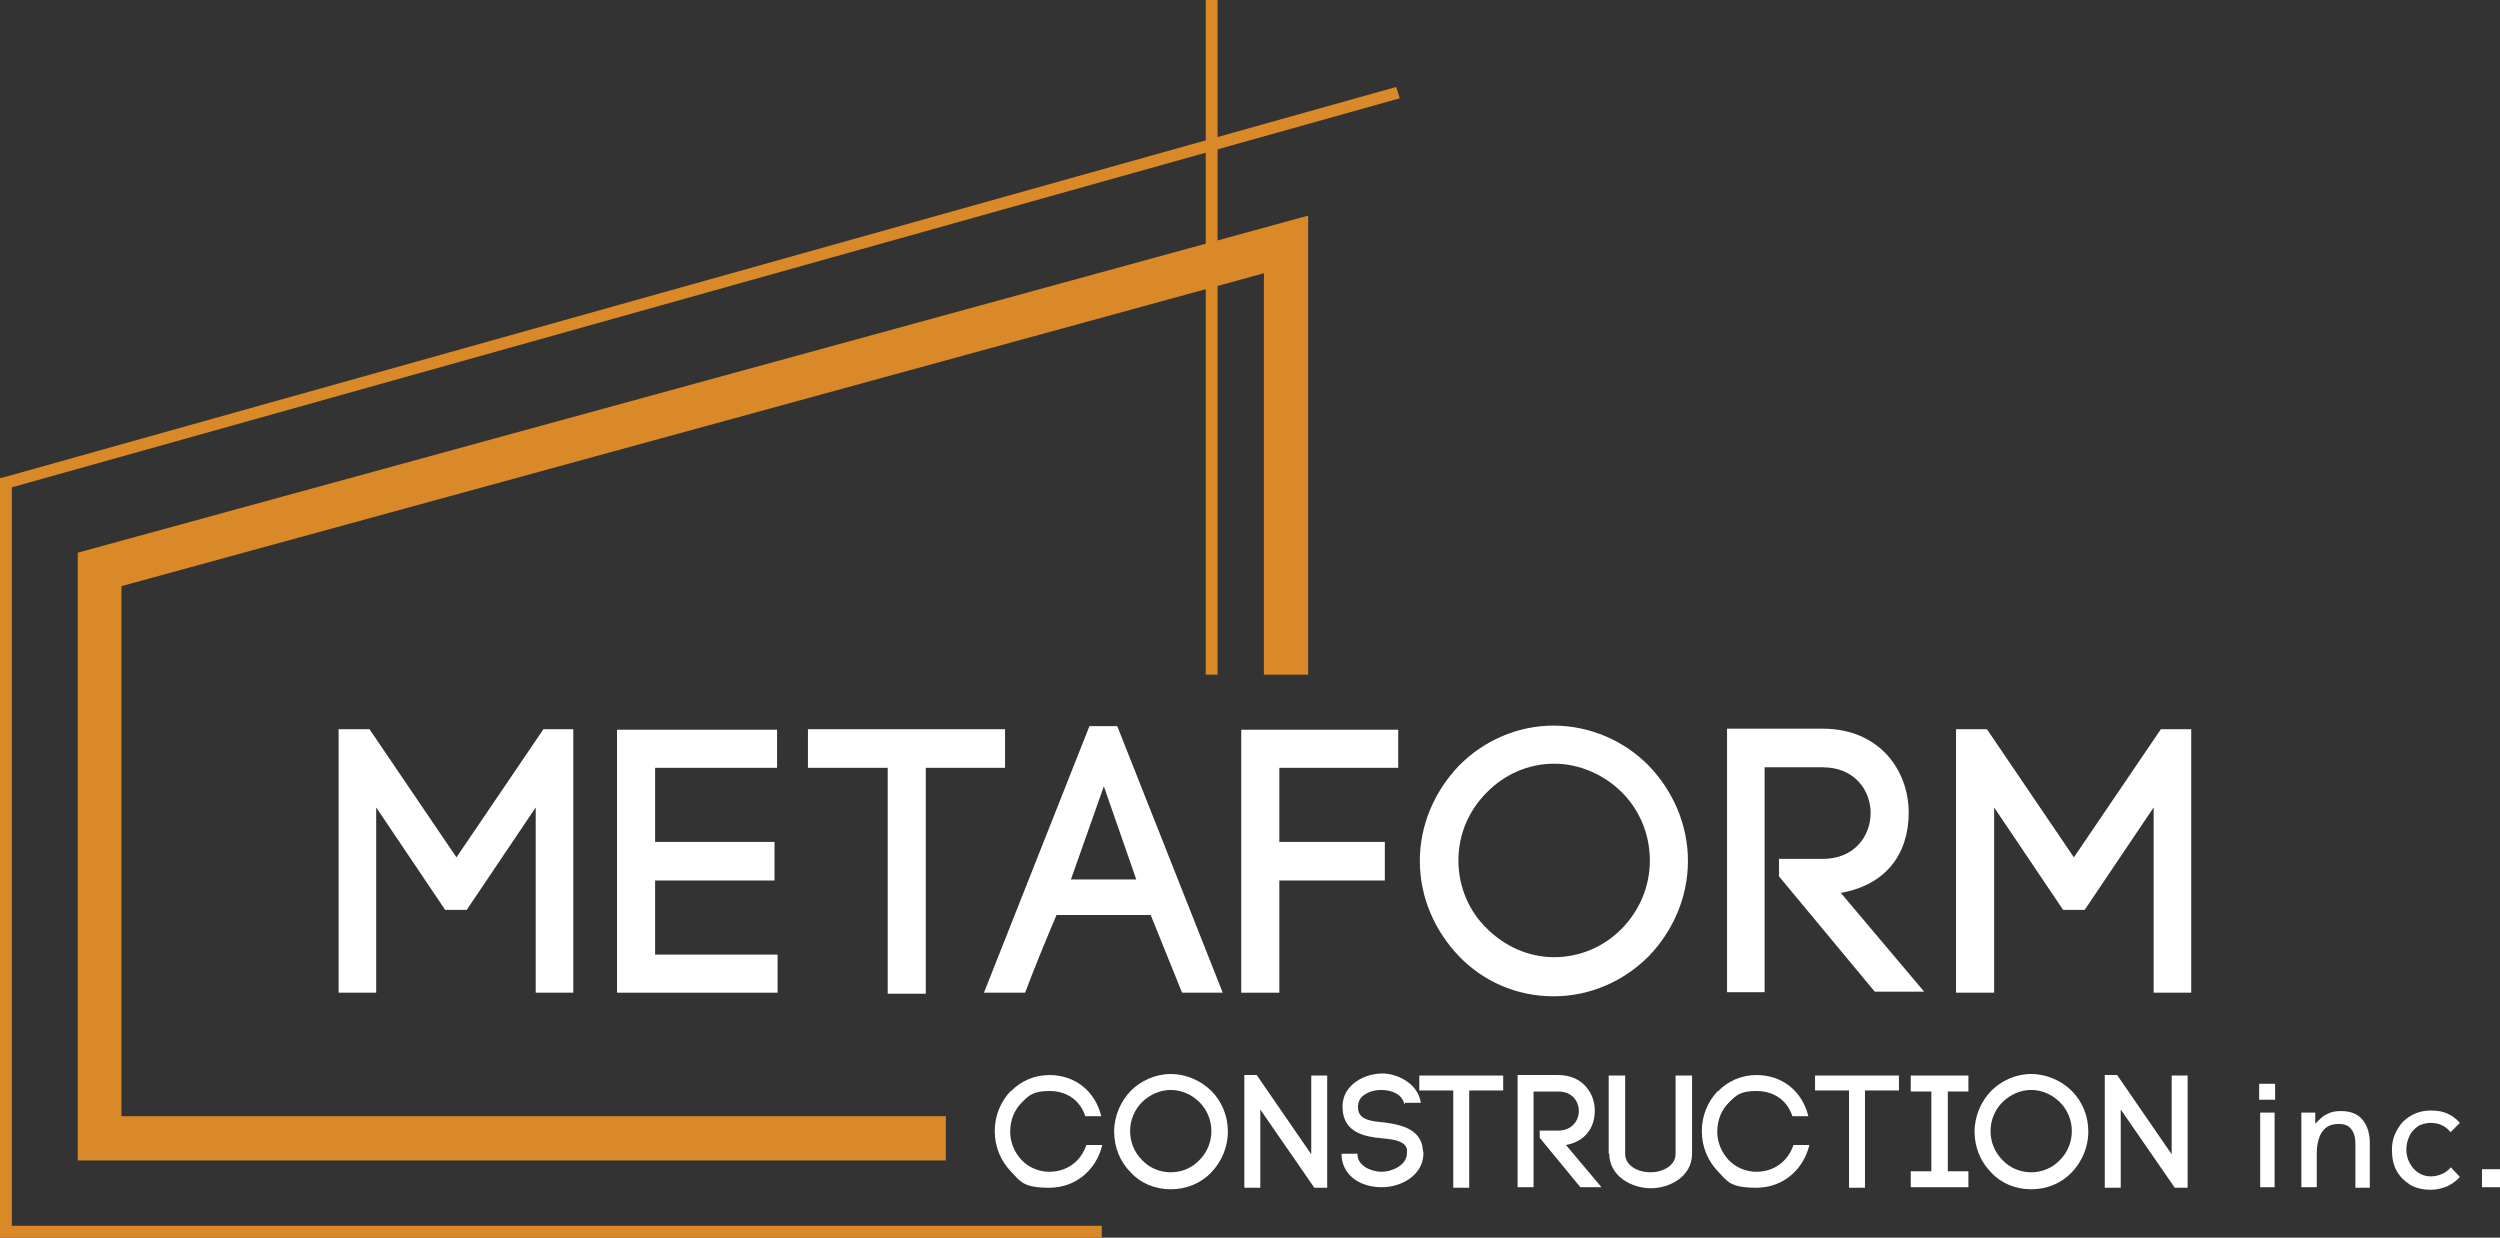 <svg xmlns="http://www.w3.org/2000/svg" id="Layer_1" viewBox="0 0 485.8 240.5"><rect x="0" y="0" width="485.8" height="240.5" fill="#333333" stroke="none"/><defs><style>      .st0 {        fill: #fff;      }      .st1 {        fill: #da8928;      }    </style></defs><g><path class="st0" d="M73.2,192.9h-7.4v-51.2h6l16.9,24.9,16.9-24.9h5.8v51.2h-7.3v-36l-13.4,19.9h-4.2l-13.4-19.9v36h0Z"></path><path class="st0" d="M127.3,185.5h23.8v7.4h-31.2v-51.1h31.1v7.4h-23.7v14.4h23.2v7.5h-23.2v14.5h0Z"></path><path class="st0" d="M172.5,193.1v-43.9h-15.5v-7.5h38.3v7.5h-15.4v43.9h-7.4,0Z"></path><path class="st0" d="M223.7,177.8h-18.4c-2,4.7-4.5,10.8-6.1,15.1h-8l20.5-51.8h5.4l20.5,51.8h-7.9l-6.1-15.1h0ZM208.1,170.9h12.7l-6.3-18.1-6.4,18.1h0Z"></path><path class="st0" d="M248.6,192.9h-7.4v-51.1h30.5v7.4h-23.1v14.4h20.5v7.5h-20.5v21.9h0Z"></path><path class="st0" d="M283.5,148.8c4.7-4.8,11.3-7.8,18.4-7.8s13.8,3,18.5,7.8c4.6,4.8,7.6,11.3,7.6,18.5s-3,13.7-7.6,18.5c-4.8,4.8-11.3,7.8-18.5,7.8s-13.7-2.9-18.4-7.8c-4.6-4.8-7.6-11.3-7.6-18.5s3-13.7,7.6-18.5ZM315.2,154c-3.4-3.4-8.2-5.6-13.2-5.6s-9.7,2.1-13.1,5.6c-3.4,3.4-5.5,8-5.5,13.2s2.1,9.9,5.5,13.2c3.4,3.4,8,5.6,13.1,5.6s9.8-2.1,13.2-5.6c3.3-3.4,5.4-8,5.4-13.2s-2.1-9.9-5.4-13.2Z"></path><path class="st0" d="M345.6,166.9h8.6c6.2,0,9.3-4.5,9.3-8.9s-3.1-8.9-9.3-8.9h-11.3v43.7h-7.3v-51.2h18.6c11.1,0,16.7,8.2,16.7,16.3s-4.5,14.1-13.2,15.6l16.2,19.2h-9.6l-18.6-22.4v-3.5h0Z"></path><path class="st0" d="M387.5,192.9h-7.4v-51.2h6l16.9,24.9,16.9-24.9h5.9v51.2h-7.3v-36l-13.4,19.9h-4.2l-13.4-19.9v36h0Z"></path></g><g><path class="st0" d="M196.4,212.1c1.9-2,4.6-3.2,7.5-3.2,5,0,8.9,3.1,10.1,8h-3.1c-1.1-3.3-3.8-4.9-7-4.9s-4,.9-5.4,2.3c-1.4,1.4-2.2,3.4-2.2,5.6s.9,4.1,2.2,5.5,3.3,2.3,5.4,2.3c3.3,0,6.1-1.9,7.2-5.2h3.1c-1.2,4.9-5.2,8.3-10.3,8.3s-5.6-1.2-7.5-3.2c-1.9-2-3.1-4.7-3.1-7.8s1.2-5.8,3.1-7.8h0Z"></path><path class="st0" d="M219.7,212c2-2,4.8-3.3,7.8-3.3s5.9,1.3,7.9,3.3c2,2,3.2,4.8,3.2,7.9s-1.3,5.9-3.2,7.9c-2,2.1-4.8,3.3-7.9,3.3s-5.9-1.2-7.8-3.3c-2-2-3.2-4.8-3.2-7.9s1.3-5.9,3.2-7.9ZM233.1,214.2c-1.5-1.5-3.5-2.4-5.6-2.4s-4.1.9-5.6,2.4c-1.4,1.4-2.3,3.4-2.3,5.6s.9,4.2,2.3,5.6c1.4,1.5,3.4,2.4,5.6,2.4s4.2-.9,5.6-2.4c1.4-1.4,2.3-3.4,2.3-5.6s-.9-4.2-2.3-5.6Z"></path><path class="st0" d="M241.8,230.7v-21.8h2.4s10.6,15.4,10.6,15.4v-15.3h3.1v21.8h-2.5l-10.5-15.2v15.2h-3.1Z"></path><path class="st0" d="M272.9,214.6c-.4-2-2.5-2.8-4.5-2.8-1.5,0-3.1.5-4,1.6-.4.6-.6,1.3-.5,2,.1,2.2,2.6,2.5,5,2.7,3,.4,6.7,1.1,7.5,4.6,0,.5.2,1,.2,1.4,0,4.2-4.2,6.6-8.1,6.6s-7.4-2-7.8-5.9v-.6s3.1,0,3.1,0v.5s0-.1,0-.1c.2,2,2.7,3.1,4.7,3.1s4.9-1.3,4.9-3.6,0-.5,0-.8c-.4-1.6-2.6-1.9-4.8-2.1-3.4-.3-7.4-1.1-7.7-5.6h0c-.1-1.4.2-2.9,1.2-4.1,1.5-1.9,4.1-2.9,6.6-2.9s6.8,1.7,7.4,5.7h-3.1c0,.1,0,.1,0,.1Z"></path><path class="st0" d="M282.4,230.8v-18.9h-6.6v-2.9h16.3v2.9h-6.6v18.9h-3.1Z"></path><path class="st0" d="M299.1,219.7h3.7c2.6,0,4-1.9,4-3.8s-1.3-3.8-4-3.8h-4.8v18.6h-3.1v-21.8h7.9c4.7,0,7.1,3.5,7.1,6.9s-1.9,6-5.6,6.7l6.9,8.2h-4.1l-7.9-9.6v-1.5h0Z"></path><path class="st0" d="M312.6,224.2v-15.2h3.2v15.2c0,2.4,2.6,3.6,4.9,3.6s4.9-1.2,4.9-3.6v-15.2h3.2v15.2c0,4.4-4.3,6.7-8,6.7s-8.1-2.3-8.1-6.8h0Z"></path><path class="st0" d="M333.8,212.1c1.9-2,4.6-3.2,7.5-3.2,5,0,8.9,3.1,10.1,8h-3.1c-1.1-3.3-3.8-4.9-7-4.9s-4,.9-5.4,2.3c-1.4,1.4-2.2,3.4-2.2,5.6s.9,4.1,2.2,5.5,3.3,2.3,5.4,2.3c3.3,0,6.1-1.9,7.2-5.2h3.1c-1.2,4.9-5.2,8.3-10.3,8.3s-5.6-1.2-7.5-3.2c-1.9-2-3.1-4.7-3.1-7.8s1.2-5.8,3.1-7.8h0Z"></path><path class="st0" d="M359.3,230.8v-18.9h-6.6v-2.9h16.3v2.9h-6.6v18.9h-3.1Z"></path><path class="st0" d="M382.5,212.1h-4v15.5h4v3.1h-11.2v-3.1h4v-15.5h-4v-3.1h11.2v3.1Z"></path><path class="st0" d="M386.9,212c2-2,4.8-3.3,7.8-3.3s5.9,1.3,7.9,3.3c2,2,3.2,4.8,3.2,7.9s-1.3,5.9-3.2,7.9c-2,2.1-4.8,3.3-7.9,3.3s-5.9-1.2-7.8-3.3c-2-2-3.2-4.8-3.2-7.9s1.3-5.9,3.2-7.9ZM400.3,214.2c-1.5-1.5-3.5-2.4-5.6-2.4s-4.1.9-5.6,2.4c-1.4,1.4-2.3,3.4-2.3,5.6s.9,4.2,2.3,5.6c1.4,1.5,3.4,2.4,5.6,2.4s4.2-.9,5.6-2.4c1.4-1.4,2.3-3.4,2.3-5.6s-.9-4.2-2.3-5.6Z"></path><path class="st0" d="M409,230.7v-21.8h2.4s10.6,15.4,10.6,15.4v-15.3h3.1v21.8h-2.5l-10.5-15.2v15.2h-3.1Z"></path><path class="st0" d="M439,213.7v-3.1h3.1v3.1h-3.1ZM439.2,230.7v-14.5h2.8v14.5h-2.8Z"></path><path class="st0" d="M450,230.7h-2.8v-13.6c0-.2,0-.5,0-.9h2.7v2.2c.3-.4.7-.7,1.1-1.1.4-.4.9-.7,1.6-1s1.4-.4,2.3-.4c1.9,0,3.3.6,4.2,1.7.9,1.1,1.4,2.6,1.4,4.5v8.7h-2.8v-8.5c0-1.4-.3-2.3-.9-3s-1.4-.9-2.4-.9-1.9.3-2.5.8-1.1,1.3-1.3,2.1c-.3.9-.4,1.8-.4,2.7v6.7h0Z"></path><path class="st0" d="M476.3,226.9l1.7,1.8c-.6.7-1.4,1.3-2.4,1.8-1,.4-2,.7-3.3.7s-2.9-.3-4-1c-1.1-.7-2-1.6-2.6-2.7s-.9-2.5-.9-4,.3-2.7,1-3.9c.6-1.2,1.5-2.1,2.7-2.8s2.5-1,3.9-1,2.3.2,3.2.6c.9.4,1.7,1,2.4,1.8l-1.8,1.8c-.4-.5-1-1-1.6-1.3-.6-.3-1.4-.5-2.2-.5s-1.9.2-2.6.7c-.7.5-1.3,1.1-1.6,1.9-.4.8-.6,1.6-.6,2.6s.2,1.7.6,2.5c.4.8.9,1.4,1.6,1.9.7.5,1.6.8,2.5.8s1.6-.2,2.3-.5c.7-.3,1.2-.8,1.7-1.3h0Z"></path><path class="st0" d="M482.3,230.7v-3.5h3.5v3.5h-3.5Z"></path></g><polygon class="st1" points="183.8 225.5 15.1 225.5 15.1 107.4 254.2 41.9 254.2 131.1 245.6 131.1 245.6 53.1 23.6 113.9 23.6 216.9 183.8 216.9 183.8 225.5"></polygon><rect class="st1" x="234.3" width="2.3" height="131.1"></rect><polygon class="st1" points="214.1 240.5 0 240.5 0 92.9 .9 92.7 271.3 16.9 272 19.1 2.3 94.7 2.3 238.2 214.1 238.2 214.1 240.5"></polygon></svg>